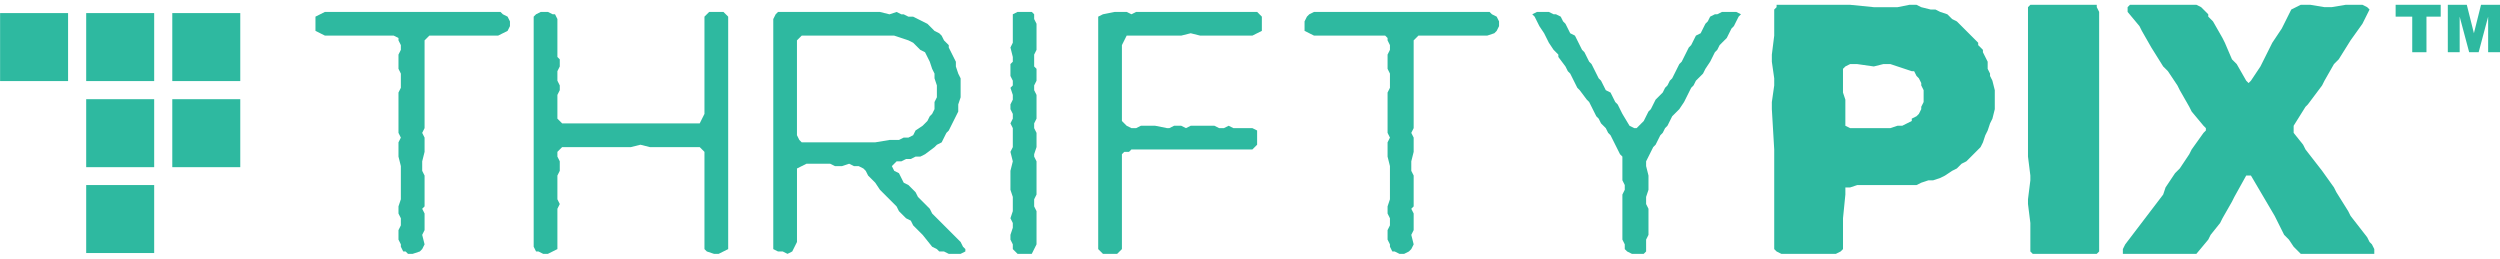 <?xml version="1.0" encoding="UTF-8"?>
<!DOCTYPE svg PUBLIC "-//W3C//DTD SVG 1.1//EN" "http://www.w3.org/Graphics/SVG/1.1/DTD/svg11.dtd">
<!-- Creator: CorelDRAW 2020 (64-Bit) -->
<svg xmlns="http://www.w3.org/2000/svg" xml:space="preserve" width="116px" height="12px" version="1.1" style="shape-rendering:geometricPrecision; text-rendering:geometricPrecision; image-rendering:optimizeQuality; fill-rule:evenodd; clip-rule:evenodd"
viewBox="0 0 10.54 1.05"
 xmlns:xlink="http://www.w3.org/1999/xlink"
 xmlns:xodm="http://www.corel.com/coreldraw/odm/2003">
 <defs>
  <style type="text/css">
   <![CDATA[
    .fil1 {fill:#2EB9A0}
    .fil0 {fill:#2EB9A0;fill-rule:nonzero}
   ]]>
  </style>
 </defs>
 <g id="Layer_x0020_1">
  <g id="_2057626028992">
   <polygon class="fil0" points="1.65,0.13 1.66,0.13 1.68,0.14 1.68,0.15 1.69,0.17 1.69,0.19 1.68,0.21 1.68,0.25 1.68,0.27 1.69,0.29 1.69,0.35 1.68,0.37 1.68,0.42 1.68,0.44 1.68,0.45 1.68,0.49 1.68,0.52 1.68,0.54 1.69,0.56 1.68,0.58 1.68,0.64 1.69,0.68 1.69,0.7 1.69,0.72 1.69,0.74 1.69,0.78 1.69,0.8 1.69,0.82 1.68,0.85 1.68,0.86 1.68,0.88 1.69,0.9 1.69,0.93 1.68,0.95 1.68,0.97 1.68,0.99 1.69,1.01 1.69,1.02 1.7,1.04 1.71,1.04 1.72,1.05 1.74,1.05 1.77,1.04 1.78,1.03 1.79,1.01 1.78,0.97 1.79,0.95 1.79,0.93 1.79,0.9 1.79,0.88 1.78,0.86 1.79,0.85 1.79,0.83 1.79,0.76 1.79,0.74 1.79,0.72 1.78,0.7 1.78,0.66 1.79,0.62 1.79,0.56 1.78,0.54 1.79,0.52 1.79,0.5 1.79,0.48 1.79,0.44 1.79,0.41 1.79,0.37 1.79,0.33 1.79,0.31 1.79,0.29 1.79,0.25 1.79,0.23 1.79,0.21 1.79,0.19 1.79,0.17 1.79,0.15 1.81,0.13 1.83,0.13 1.85,0.13 1.87,0.13 1.88,0.13 1.9,0.13 1.92,0.13 1.94,0.13 1.96,0.13 1.98,0.13 2.01,0.13 2.03,0.13 2.06,0.13 2.08,0.13 2.1,0.13 2.12,0.12 2.14,0.11 2.15,0.09 2.15,0.07 2.14,0.05 2.12,0.04 2.11,0.03 2.09,0.03 2.06,0.03 2.02,0.03 1.98,0.03 1.94,0.03 1.78,0.03 1.73,0.03 1.71,0.03 1.69,0.03 1.63,0.03 1.59,0.03 1.55,0.03 1.51,0.03 1.49,0.03 1.47,0.03 1.45,0.03 1.43,0.03 1.41,0.03 1.39,0.03 1.37,0.03 1.35,0.04 1.33,0.05 1.33,0.07 1.33,0.09 1.33,0.11 1.35,0.12 1.37,0.13 1.39,0.13 1.4,0.13 1.42,0.13 1.47,0.13 1.53,0.13 1.55,0.13 1.58,0.13 1.63,0.13 "/>
   <polygon id="1" class="fil0" points="2.97,1.01 2.97,1.03 2.98,1.04 3.01,1.05 3.03,1.05 3.05,1.04 3.07,1.03 3.07,1.01 3.07,0.99 3.07,0.97 3.07,0.95 3.07,0.91 3.07,0.88 3.07,0.86 3.07,0.84 3.07,0.82 3.07,0.8 3.07,0.78 3.07,0.76 3.07,0.74 3.07,0.72 3.07,0.7 3.07,0.68 3.07,0.66 3.07,0.64 3.07,0.62 3.07,0.52 3.07,0.5 3.07,0.48 3.07,0.46 3.07,0.44 3.07,0.42 3.07,0.4 3.07,0.36 3.07,0.34 3.07,0.32 3.07,0.24 3.07,0.22 3.07,0.18 3.07,0.15 3.07,0.13 3.07,0.11 3.07,0.09 3.07,0.07 3.07,0.05 3.06,0.04 3.05,0.03 3.03,0.03 3.01,0.03 2.99,0.03 2.98,0.04 2.97,0.05 2.97,0.07 2.97,0.09 2.97,0.11 2.97,0.14 2.97,0.16 2.97,0.18 2.97,0.2 2.97,0.22 2.97,0.24 2.97,0.28 2.97,0.3 2.97,0.34 2.97,0.36 2.97,0.38 2.97,0.4 2.97,0.42 2.97,0.44 2.97,0.46 2.96,0.48 2.95,0.5 2.93,0.5 2.88,0.5 2.85,0.5 2.8,0.5 2.79,0.5 2.76,0.5 2.72,0.5 2.66,0.5 2.64,0.5 2.58,0.5 2.56,0.5 2.52,0.5 2.39,0.5 2.37,0.5 2.36,0.49 2.35,0.48 2.35,0.46 2.35,0.44 2.35,0.38 2.36,0.36 2.36,0.34 2.35,0.32 2.35,0.3 2.35,0.28 2.36,0.26 2.36,0.23 2.35,0.22 2.35,0.2 2.35,0.18 2.35,0.16 2.35,0.13 2.35,0.07 2.35,0.06 2.34,0.04 2.33,0.04 2.31,0.03 2.3,0.03 2.28,0.03 2.26,0.04 2.25,0.05 2.25,0.07 2.25,0.09 2.25,0.12 2.25,0.14 2.25,0.16 2.25,0.18 2.25,0.2 2.25,0.21 2.25,0.24 2.25,0.26 2.25,0.28 2.25,0.32 2.25,0.34 2.25,0.36 2.25,0.38 2.25,0.42 2.25,0.44 2.25,0.46 2.25,0.48 2.25,0.5 2.25,0.52 2.25,0.56 2.25,0.58 2.25,0.6 2.25,0.62 2.25,0.64 2.25,0.72 2.25,0.74 2.25,0.76 2.25,0.78 2.25,0.83 2.25,0.84 2.25,0.86 2.25,0.89 2.25,0.91 2.25,0.93 2.25,0.95 2.25,0.97 2.25,0.99 2.25,1.01 2.25,1.02 2.26,1.04 2.27,1.04 2.29,1.05 2.31,1.05 2.33,1.04 2.35,1.03 2.35,1.01 2.35,0.93 2.35,0.91 2.35,0.89 2.35,0.86 2.36,0.84 2.35,0.82 2.35,0.8 2.35,0.78 2.35,0.76 2.35,0.74 2.35,0.72 2.36,0.7 2.36,0.68 2.36,0.66 2.35,0.64 2.35,0.62 2.36,0.61 2.37,0.6 2.39,0.6 2.41,0.6 2.46,0.6 2.49,0.6 2.52,0.6 2.54,0.6 2.62,0.6 2.64,0.6 2.66,0.6 2.7,0.59 2.74,0.6 2.86,0.6 2.91,0.6 2.93,0.6 2.95,0.6 2.96,0.61 2.97,0.62 2.97,0.64 2.97,0.66 2.97,0.68 2.97,0.7 2.97,0.73 2.97,0.78 2.97,0.8 2.97,0.82 2.97,0.84 2.97,0.88 2.97,0.93 2.97,0.95 2.97,0.97 2.97,0.99 "/>
   <path id="2" class="fil0" d="M4.05 1.05l0.02 -0.01 0 -0.01 -0.01 -0.01 -0.01 -0.02 -0.01 -0.01 -0.02 -0.02 -0.01 -0.01 -0.05 -0.05 -0.01 -0.01 -0.02 -0.02 -0.01 -0.02 -0.01 -0.01 -0.03 -0.03 -0.01 -0.01 -0.01 -0.02 -0.02 -0.02 -0.01 -0.01 -0.02 -0.01 -0.01 -0.02 -0.01 -0.02 -0.02 -0.01 -0.01 -0.02 0.01 -0.01 0.01 -0.01 0.02 0 0.02 -0.01 0.02 0 0.02 -0.01 0.02 0 0.02 -0.01 0.04 -0.03 0.01 -0.01 0.02 -0.01 0.01 -0.02 0.01 -0.02 0.01 -0.01 0.01 -0.02 0.01 -0.02 0.01 -0.02 0.01 -0.02 0 -0.01 0 -0.02 0.01 -0.03 0 -0.02 0 -0.02 0 -0.02 0 -0.02 -0.01 -0.02 -0.01 -0.03 0 -0.02 -0.02 -0.04 -0.01 -0.02 0 -0.01 -0.02 -0.02 -0.01 -0.02 -0.01 -0.01 -0.02 -0.01 -0.03 -0.03 -0.02 -0.01 -0.02 -0.01 -0.02 -0.01 -0.02 0 -0.02 -0.01 -0.01 0 -0.02 -0.01 -0.03 0.01 -0.04 -0.01 -0.04 0 -0.02 0 -0.02 0 -0.02 0 -0.02 0 -0.02 0 -0.02 0 -0.04 0 -0.02 0 -0.03 0 -0.02 0 -0.02 0 -0.02 0 -0.08 0 -0.02 0 -0.02 0 -0.01 0.01 -0.01 0.02 0 0.01 0 0.02 0 0.02 0 0.02 0 0.03 0 0.02 0 0.01 0 0.03 0 0.03 0 0.02 0 0.02 0 0.03 0 0.02 0 0.12 0 0.02 0 0.02 0 0.04 0 0.02 0 0.02 0 0.02 0 0.04 0 0.02 0 0.02 0 0.03 0 0.02 0 0.02 0 0.01 0 0.02 0 0.02 0 0.02 0 0.02 0 0.03 0 0.02 0 0.02 0 0.02 0 0.02 0 0.02 0 0.02 0 0.02 0 0.02 0.02 0.01 0.02 0 0.02 0.01 0.02 -0.01 0.01 -0.02 0.01 -0.02 0 -0.01 0 -0.02 0 -0.02 0 -0.02 0 -0.05 0 -0.02 0 -0.02 0 -0.02 0 -0.02 0 -0.02 0 -0.06 0 -0.03 0.02 -0.01 0.02 -0.01 0.02 0 0.02 0 0.04 0 0.02 0 0.02 0.01 0.03 0 0.03 -0.01 0.02 0.01 0.02 0 0.02 0.01 0.01 0.01 0.01 0.02 0.03 0.03 0.02 0.03 0.02 0.02 0.01 0.01 0.03 0.03 0.01 0.01 0.01 0.02 0.02 0.02 0.01 0.01 0.02 0.01 0.01 0.02 0.01 0.01 0.02 0.02 0.01 0.01 0.04 0.05 0.02 0.01 0.01 0.01 0.02 0 0.02 0.01 0.03 0 0.02 0zm-0.69 -0.88l0 -0.02 0.02 -0.02 0.02 0 0.02 0 0.02 0 0.02 0 0.05 0 0.02 0 0.01 0 0.02 0 0.03 0 0.03 0 0.05 0 0.03 0 0.01 0 0.02 0 0.03 0 0.01 0 0.06 0.02 0.02 0.01 0.02 0.02 0.01 0.01 0.02 0.01 0.01 0.02 0.01 0.02 0.01 0.03 0.01 0.02 0 0.02 0.01 0.03 0 0.02 0 0.01 0 0.02 -0.01 0.02 0 0.03 -0.01 0.02 -0.01 0.01 -0.01 0.02 -0.02 0.02 -0.03 0.02 -0.01 0.02 -0.02 0.01 -0.02 0 -0.02 0.01 -0.02 0 -0.02 0 -0.06 0.01 -0.05 0 -0.01 0 -0.03 0 -0.01 0 -0.03 0 -0.02 0 -0.02 0 -0.06 0 -0.06 0 -0.02 0 -0.01 -0.01 -0.01 -0.02 0 -0.01 0 -0.02 0 -0.02 0 -0.02 0 -0.07 0 -0.02 0 -0.1 0 -0.02 0 -0.02 0 -0.02 0 -0.02 0 -0.02 0 -0.02z"/>
   <polygon id="3" class="fil0" points="4.27,1.01 4.27,1.03 4.28,1.04 4.29,1.05 4.3,1.05 4.33,1.05 4.35,1.05 4.36,1.03 4.37,1.01 4.37,0.97 4.37,0.94 4.37,0.93 4.37,0.89 4.37,0.87 4.36,0.85 4.36,0.82 4.37,0.8 4.37,0.76 4.37,0.75 4.37,0.73 4.37,0.71 4.37,0.68 4.37,0.66 4.36,0.64 4.36,0.63 4.37,0.6 4.37,0.54 4.36,0.52 4.36,0.5 4.37,0.48 4.37,0.46 4.37,0.44 4.37,0.42 4.37,0.4 4.37,0.38 4.36,0.36 4.36,0.34 4.37,0.32 4.37,0.29 4.37,0.27 4.36,0.26 4.36,0.21 4.37,0.19 4.37,0.13 4.37,0.11 4.37,0.09 4.37,0.08 4.36,0.06 4.36,0.04 4.35,0.03 4.33,0.03 4.3,0.03 4.29,0.03 4.27,0.04 4.27,0.06 4.27,0.07 4.27,0.16 4.26,0.18 4.27,0.22 4.27,0.24 4.26,0.25 4.26,0.3 4.27,0.32 4.27,0.34 4.26,0.35 4.27,0.38 4.27,0.4 4.26,0.42 4.26,0.44 4.27,0.46 4.27,0.48 4.26,0.5 4.27,0.52 4.27,0.6 4.26,0.62 4.27,0.66 4.26,0.7 4.26,0.74 4.26,0.76 4.26,0.78 4.27,0.81 4.27,0.83 4.27,0.84 4.27,0.87 4.26,0.9 4.27,0.92 4.27,0.94 4.26,0.97 4.26,0.99 "/>
   <polygon id="4" class="fil0" points="4.63,1.01 4.63,1.03 4.64,1.04 4.65,1.05 4.67,1.05 4.69,1.05 4.71,1.05 4.72,1.04 4.73,1.03 4.73,1.01 4.73,0.97 4.73,0.95 4.73,0.93 4.73,0.91 4.73,0.89 4.73,0.87 4.73,0.85 4.73,0.81 4.73,0.79 4.73,0.77 4.73,0.75 4.73,0.73 4.73,0.71 4.73,0.69 4.73,0.65 4.73,0.63 4.74,0.62 4.76,0.62 4.77,0.61 4.79,0.61 4.81,0.61 4.83,0.61 4.86,0.61 4.87,0.61 4.89,0.61 4.94,0.61 4.96,0.61 5.04,0.61 5.12,0.61 5.14,0.61 5.18,0.61 5.2,0.61 5.24,0.61 5.26,0.61 5.28,0.61 5.3,0.59 5.3,0.57 5.3,0.55 5.3,0.53 5.28,0.52 5.26,0.52 5.22,0.52 5.2,0.52 5.18,0.51 5.16,0.52 5.14,0.52 5.12,0.51 5.1,0.51 5.06,0.51 5.04,0.51 5.02,0.51 5,0.52 4.98,0.51 4.95,0.51 4.93,0.52 4.92,0.52 4.87,0.51 4.85,0.51 4.81,0.51 4.79,0.52 4.77,0.52 4.75,0.51 4.74,0.5 4.73,0.49 4.73,0.47 4.73,0.43 4.73,0.41 4.73,0.39 4.73,0.37 4.73,0.35 4.73,0.33 4.73,0.25 4.73,0.23 4.73,0.21 4.73,0.19 4.73,0.17 4.74,0.15 4.75,0.13 4.77,0.13 4.87,0.13 4.89,0.13 4.92,0.13 4.98,0.13 5.02,0.12 5.06,0.13 5.12,0.13 5.14,0.13 5.16,0.13 5.18,0.13 5.2,0.13 5.22,0.13 5.25,0.13 5.26,0.13 5.28,0.13 5.3,0.12 5.32,0.11 5.32,0.09 5.32,0.07 5.32,0.05 5.31,0.04 5.3,0.03 5.28,0.03 5.26,0.03 5.25,0.03 5.22,0.03 5.2,0.03 5.16,0.03 5.14,0.03 5.12,0.03 5.1,0.03 5.08,0.03 5.06,0.03 5.01,0.03 5,0.03 4.96,0.03 4.91,0.03 4.89,0.03 4.85,0.03 4.83,0.03 4.81,0.03 4.79,0.03 4.77,0.04 4.75,0.03 4.73,0.03 4.71,0.03 4.7,0.03 4.65,0.04 4.63,0.05 4.63,0.07 4.63,0.09 4.63,0.11 4.63,0.13 4.63,0.15 4.63,0.17 4.63,0.2 4.63,0.24 4.63,0.27 4.63,0.29 4.63,0.31 4.63,0.34 4.63,0.36 4.63,0.38 4.63,0.4 4.63,0.44 4.63,0.46 4.63,0.48 4.63,0.5 4.63,0.52 4.63,0.54 4.63,0.56 4.63,0.58 4.63,0.61 4.63,0.66 4.63,0.68 4.63,0.7 4.63,0.72 4.63,0.74 4.63,0.76 4.63,0.79 4.63,0.82 4.63,0.85 4.63,0.87 4.63,0.89 4.63,0.91 4.63,0.93 4.63,0.95 4.63,0.96 "/>
   <polygon id="5" class="fil0" points="5.82,0.13 5.84,0.13 5.85,0.14 5.85,0.15 5.86,0.17 5.86,0.19 5.85,0.21 5.85,0.25 5.85,0.27 5.86,0.29 5.86,0.35 5.85,0.37 5.85,0.42 5.85,0.44 5.85,0.45 5.85,0.49 5.85,0.52 5.85,0.54 5.86,0.56 5.85,0.58 5.85,0.64 5.86,0.68 5.86,0.7 5.86,0.72 5.86,0.74 5.86,0.78 5.86,0.8 5.86,0.82 5.85,0.85 5.85,0.86 5.85,0.88 5.86,0.9 5.86,0.93 5.85,0.95 5.85,0.97 5.85,0.99 5.86,1.01 5.86,1.02 5.87,1.04 5.88,1.04 5.9,1.05 5.92,1.05 5.94,1.04 5.95,1.03 5.96,1.01 5.95,0.97 5.96,0.95 5.96,0.93 5.96,0.9 5.96,0.88 5.95,0.86 5.96,0.85 5.96,0.83 5.96,0.76 5.96,0.74 5.96,0.72 5.95,0.7 5.95,0.66 5.96,0.62 5.96,0.56 5.95,0.54 5.96,0.52 5.96,0.5 5.96,0.48 5.96,0.44 5.96,0.41 5.96,0.37 5.96,0.33 5.96,0.31 5.96,0.29 5.96,0.25 5.96,0.23 5.96,0.21 5.96,0.19 5.96,0.17 5.96,0.15 5.98,0.13 6,0.13 6.02,0.13 6.04,0.13 6.05,0.13 6.08,0.13 6.09,0.13 6.11,0.13 6.13,0.13 6.16,0.13 6.18,0.13 6.2,0.13 6.23,0.13 6.25,0.13 6.27,0.13 6.3,0.12 6.31,0.11 6.32,0.09 6.32,0.07 6.31,0.05 6.29,0.04 6.28,0.03 6.26,0.03 6.23,0.03 6.19,0.03 6.15,0.03 6.11,0.03 5.95,0.03 5.91,0.03 5.89,0.03 5.86,0.03 5.8,0.03 5.76,0.03 5.72,0.03 5.68,0.03 5.66,0.03 5.64,0.03 5.62,0.03 5.6,0.03 5.58,0.03 5.56,0.03 5.54,0.03 5.52,0.04 5.51,0.05 5.5,0.07 5.5,0.09 5.5,0.11 5.52,0.12 5.54,0.13 5.56,0.13 5.57,0.13 5.6,0.13 5.64,0.13 5.7,0.13 5.72,0.13 5.75,0.13 5.8,0.13 "/>
   <polygon id="6" class="fil0" points="6.91,0.51 6.9,0.52 6.89,0.52 6.87,0.51 6.84,0.46 6.83,0.44 6.82,0.42 6.81,0.41 6.8,0.39 6.79,0.37 6.77,0.36 6.76,0.34 6.75,0.32 6.74,0.31 6.73,0.29 6.72,0.27 6.71,0.25 6.7,0.24 6.69,0.22 6.68,0.2 6.67,0.19 6.66,0.17 6.65,0.15 6.64,0.13 6.62,0.12 6.61,0.1 6.6,0.08 6.59,0.07 6.58,0.05 6.56,0.04 6.55,0.04 6.53,0.03 6.52,0.03 6.49,0.03 6.48,0.03 6.46,0.04 6.47,0.05 6.48,0.07 6.49,0.09 6.51,0.12 6.52,0.14 6.53,0.16 6.55,0.19 6.57,0.21 6.57,0.22 6.6,0.26 6.61,0.28 6.62,0.29 6.63,0.31 6.64,0.33 6.65,0.35 6.66,0.36 6.69,0.4 6.7,0.41 6.71,0.43 6.72,0.45 6.73,0.47 6.74,0.48 6.75,0.5 6.77,0.52 6.78,0.54 6.79,0.55 6.8,0.57 6.82,0.61 6.83,0.63 6.84,0.64 6.84,0.66 6.84,0.72 6.84,0.74 6.85,0.76 6.85,0.78 6.84,0.8 6.84,0.82 6.84,0.84 6.84,0.86 6.84,0.89 6.84,0.92 6.84,0.94 6.84,0.97 6.84,0.99 6.85,1.01 6.85,1.03 6.86,1.04 6.88,1.05 6.91,1.05 6.93,1.05 6.94,1.04 6.94,1.03 6.94,1 6.94,0.99 6.95,0.97 6.95,0.93 6.95,0.91 6.95,0.86 6.94,0.84 6.94,0.83 6.94,0.81 6.95,0.78 6.95,0.76 6.95,0.74 6.95,0.72 6.94,0.68 6.94,0.66 6.95,0.64 6.96,0.62 6.97,0.6 6.98,0.59 6.99,0.57 7,0.55 7.01,0.54 7.02,0.52 7.03,0.51 7.04,0.49 7.05,0.47 7.06,0.46 7.08,0.44 7.1,0.41 7.12,0.37 7.13,0.35 7.14,0.34 7.15,0.32 7.18,0.29 7.19,0.27 7.21,0.24 7.22,0.22 7.23,0.2 7.24,0.19 7.25,0.17 7.27,0.15 7.28,0.14 7.29,0.12 7.3,0.1 7.31,0.09 7.32,0.07 7.33,0.05 7.34,0.04 7.32,0.03 7.3,0.03 7.28,0.03 7.26,0.03 7.24,0.04 7.23,0.04 7.21,0.05 7.2,0.07 7.19,0.08 7.18,0.1 7.17,0.12 7.15,0.13 7.14,0.15 7.13,0.17 7.12,0.18 7.11,0.2 7.1,0.22 7.09,0.24 7.08,0.25 7.07,0.27 7.06,0.29 7.05,0.31 7.04,0.32 7.03,0.34 7.02,0.35 7.01,0.37 6.99,0.39 6.98,0.4 6.97,0.42 6.96,0.44 6.95,0.45 6.94,0.47 6.93,0.49 "/>
   <path id="7" class="fil0" d="M8.41 0.36l-0.01 -0.04 -0.01 -0.02 0 -0.01 -0.01 -0.02 0 -0.01 0 -0.02 -0.01 -0.02 -0.01 -0.02 0 -0.01 -0.02 -0.02 0 -0.01 -0.02 -0.02 -0.02 -0.02 -0.01 -0.01 -0.02 -0.02 -0.02 -0.02 -0.02 -0.01 -0.02 -0.02 -0.03 -0.01 -0.02 -0.01 -0.02 0 -0.04 -0.01 -0.02 -0.01 -0.01 0 -0.02 0 -0.05 0.01 -0.1 0 -0.1 -0.01 -0.1 0 -0.09 0 -0.02 0 -0.04 0 -0.04 0 -0.02 0 0 0.01 -0.01 0.01 0 0.02 0 0.01 0 0.02 0 0.04 0 0.02 -0.01 0.08 0 0.03 0.01 0.07 0 0.03 -0.01 0.07 0 0.03 0.01 0.17 0 0.03 0 0.07 0 0.03 0 0.07 0 0.16 0 0.02 0 0.02 0 0.02 0.01 0.01 0.02 0.01 0.03 0 0.03 0 0.04 0 0.03 0 0.05 0 0.05 0 0.02 -0.01 0 0 0.01 -0.01 0 -0.01 0 -0.04 0 -0.02 0 -0.04 0 -0.02 0.01 -0.1 0 -0.02 0 -0.01 0.02 0 0.03 -0.01 0.02 0 0.02 0 0.13 0 0.03 0 0.03 0 0.02 0 0.02 -0.01 0.03 -0.01 0.02 0 0.03 -0.01 0.02 -0.01 0.03 -0.02 0.02 -0.01 0.02 -0.02 0.02 -0.01 0.02 -0.02 0.02 -0.02 0.02 -0.02 0.01 -0.02 0.01 -0.03 0.01 -0.02 0.01 -0.03 0.01 -0.02 0.01 -0.04 0 -0.02 0 -0.03 0 -0.02 0 -0.01zm-0.54 0.16l-0.07 0 -0.02 -0.01 0 -0.01 0 -0.02 0 -0.08 -0.01 -0.03 0 -0.05 0 -0.03 0 -0.02 0.01 -0.01 0 0 0.02 -0.01 0.01 0 0.02 0 0.07 0.01 0.04 -0.01 0.03 0 0.03 0.01 0.03 0.01 0.03 0.01 0.01 0 0.01 0.02 0.01 0.01 0.01 0.02 0 0.01 0.01 0.02 0 0.04 0 0.01 -0.01 0.02 0 0.01 -0.01 0.02 -0.01 0.01 -0.02 0.01 0 0.01 -0.02 0.01 -0.02 0.01 -0.02 0 -0.03 0.01 -0.1 0z"/>
   <polygon id="8" class="fil0" points="8.85,0.74 8.85,0.62 8.85,0.54 8.85,0.51 8.85,0.44 8.85,0.41 8.85,0.33 8.85,0.31 8.85,0.23 8.85,0.09 8.85,0.07 8.85,0.03 8.84,0.01 8.84,0 8.83,0 8.74,0 8.67,0 8.65,0 8.61,0 8.59,0 8.58,0 8.56,0 8.55,0.01 8.55,0.03 8.55,0.11 8.55,0.23 8.55,0.31 8.55,0.33 8.55,0.41 8.55,0.54 8.55,0.62 8.55,0.64 8.56,0.72 8.56,0.74 8.55,0.82 8.55,0.84 8.56,0.92 8.56,0.94 8.56,0.96 8.56,0.99 8.56,1.02 8.56,1.04 8.56,1.04 8.57,1.05 8.65,1.05 8.74,1.05 8.81,1.05 8.83,1.05 8.84,1.05 8.85,1.04 8.85,1.02 8.85,0.94 8.85,0.92 8.85,0.84 8.85,0.82 "/>
   <polygon id="9" class="fil0" points="10.01,1.03 10,1.01 9.99,1 9.98,0.98 9.91,0.89 9.9,0.87 9.85,0.79 9.84,0.77 9.79,0.7 9.72,0.61 9.71,0.59 9.67,0.54 9.67,0.52 9.67,0.51 9.72,0.43 9.73,0.42 9.79,0.34 9.8,0.32 9.84,0.25 9.86,0.23 9.91,0.15 9.96,0.08 9.97,0.06 9.98,0.04 9.99,0.02 9.98,0.01 9.96,0 9.89,0 9.83,0.01 9.8,0.01 9.74,0 9.72,0 9.7,0 9.68,0.01 9.66,0.02 9.65,0.04 9.63,0.08 9.62,0.1 9.58,0.16 9.57,0.18 9.54,0.24 9.53,0.26 9.49,0.32 9.48,0.33 9.47,0.32 9.43,0.25 9.41,0.23 9.38,0.16 9.37,0.14 9.33,0.07 9.31,0.05 9.31,0.04 9.29,0.02 9.28,0.01 9.26,0 9.24,0 9.05,0 9.03,0 8.98,0 8.97,0.01 8.97,0.02 8.97,0.02 8.97,0.03 9.02,0.09 9.03,0.11 9.07,0.18 9.12,0.26 9.14,0.28 9.18,0.34 9.19,0.36 9.23,0.43 9.24,0.45 9.29,0.51 9.3,0.52 9.3,0.53 9.29,0.54 9.24,0.61 9.23,0.63 9.19,0.69 9.17,0.71 9.13,0.77 9.12,0.8 8.96,1.01 8.95,1.03 8.95,1.05 8.96,1.05 8.98,1.05 9.04,1.05 9.07,1.05 9.23,1.05 9.25,1.05 9.26,1.05 9.31,0.99 9.32,0.97 9.36,0.92 9.37,0.9 9.41,0.83 9.42,0.81 9.47,0.72 9.49,0.72 9.59,0.89 9.6,0.91 9.63,0.97 9.65,0.99 9.67,1.02 9.69,1.04 9.7,1.05 9.71,1.05 9.79,1.05 9.81,1.05 9.89,1.05 9.91,1.05 9.97,1.05 10,1.05 10.01,1.05 "/>
   <g>
    <rect class="fil1" transform="matrix(-2.70628E-15 0.034 -0.034 -2.70628E-15 0.65 0.035)" width="8.43" height="8.43"/>
    <rect class="fil1" transform="matrix(-2.70611E-15 0.034 -0.034 -2.70628E-15 0.287 0.035)" width="8.43" height="8.43"/>
    <rect class="fil1" transform="matrix(-2.70628E-15 0.034 -0.034 -2.70611E-15 1.013 0.398)" width="8.43" height="8.43"/>
    <rect class="fil1" transform="matrix(-2.70628E-15 0.034 -0.034 -2.70611E-15 0.65 0.398)" width="8.43" height="8.43"/>
    <rect class="fil1" transform="matrix(-2.70611E-15 0.034 -0.034 -2.70628E-15 1.013 0.035)" width="8.43" height="8.43"/>
    <rect class="fil1" transform="matrix(-2.70628E-15 0.034 -0.034 -2.70611E-15 0.65 0.76)" width="8.43" height="8.43"/>
   </g>
   <polygon class="fil0" points="10.1,0 10.29,0 10.29,0.05 10.23,0.05 10.23,0.2 10.17,0.2 10.17,0.05 10.1,0.05 "/>
   <polygon id="1" class="fil0" points="10.32,0 10.4,0 10.43,0.12 10.46,0 10.54,0 10.54,0.2 10.49,0.2 10.49,0.05 10.45,0.2 10.41,0.2 10.37,0.05 10.37,0.2 10.32,0.2 "/>
  </g>
 </g>
</svg>
